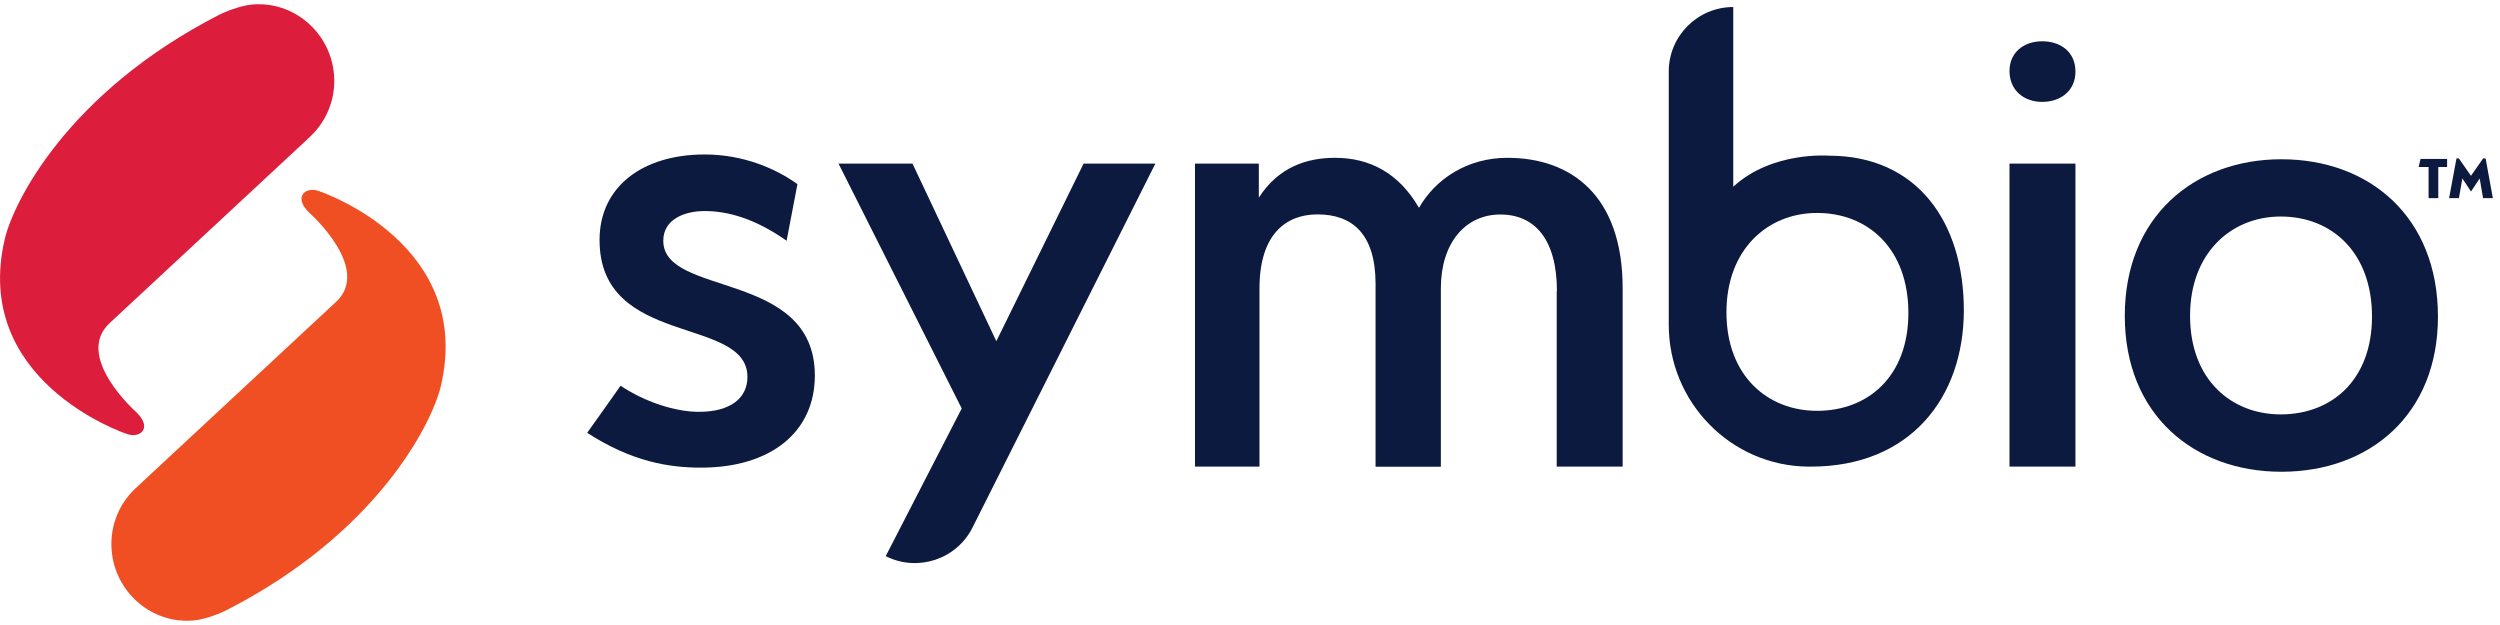 <svg width="128" height="32" viewBox="0 0 128 32" fill="none" xmlns="http://www.w3.org/2000/svg">
<g clip-path="url(#clip0_186700_1411)">
<path d="M36.074 10.806C35.074 10.806 33.96 11.211 33.96 12.326C33.96 15.223 41.72 13.811 41.72 19.229C41.72 22.126 39.457 23.943 35.892 23.943C34.257 23.943 32.366 23.646 30.063 22.16C30.657 21.343 31.772 19.749 31.772 19.749C32.994 20.566 34.554 21.086 35.783 21.086C37.452 21.086 38.269 20.343 38.269 19.303C38.269 16.149 30.697 17.817 30.697 12.286C30.697 9.537 32.926 7.909 36.08 7.909C38.086 7.909 39.754 8.651 40.829 9.429L40.274 12.326C38.634 11.177 37.257 10.806 36.074 10.806Z" fill="#0C1A40"/>
<path d="M59.154 8.377H55.48L51.012 17.469L46.72 8.377H42.932L49.24 20.914L45.349 28.474C46.977 29.297 48.966 28.646 49.789 27.017L59.154 8.377Z" fill="#0C1A40"/>
<path d="M79.715 14.914C79.715 12.28 78.6 10.983 76.817 10.983C75.034 10.983 73.772 12.428 73.772 14.766V23.897H70.429V14.543C70.429 11.943 69.206 10.977 67.457 10.977C65.823 10.977 64.486 12.017 64.486 14.76V23.891H61.183V8.377H64.452V10.12C65.452 8.56 66.903 8.08 68.349 8.08C70.132 8.08 71.617 8.857 72.652 10.64C73.503 9.154 75.137 8.08 77.177 8.08C80.446 8.08 83.08 10.011 83.08 14.76V23.891H79.703V14.914H79.715Z" fill="#0C1A40"/>
<path d="M93.64 7.971C93.64 7.971 90.731 7.731 88.743 9.56V0.36C86.92 0.36 85.44 1.84 85.44 3.663V16.629C85.44 20.594 88.617 23.857 92.583 23.891C92.629 23.891 92.674 23.891 92.714 23.891C97.8 23.891 100.549 20.366 100.549 15.874C100.543 11.383 98.171 7.971 93.64 7.971ZM93.034 21.034C90.508 21.034 88.394 19.251 88.394 15.989C88.394 12.76 90.508 10.903 93.034 10.903C95.668 10.903 97.709 12.76 97.709 16.023C97.709 19.251 95.668 21.034 93.034 21.034Z" fill="#0C1A40"/>
<path d="M104.56 5.217C103.629 5.217 102.886 4.629 102.886 3.634C102.886 2.674 103.629 2.114 104.56 2.114C105.52 2.114 106.263 2.674 106.263 3.663C106.269 4.629 105.52 5.217 104.56 5.217ZM102.886 8.377H106.263V23.891H102.886V8.377Z" fill="#0C1A40"/>
<path d="M116.806 24.154C112.354 24.154 108.789 21.257 108.789 16.171C108.789 11.086 112.354 8.154 116.806 8.154C121.297 8.154 124.823 11.086 124.823 16.211C124.823 21.257 121.297 24.154 116.806 24.154ZM116.771 11.086C114.246 11.086 112.131 12.943 112.131 16.171C112.131 19.44 114.246 21.217 116.771 21.217C119.406 21.217 121.446 19.434 121.446 16.206C121.446 12.943 119.406 11.086 116.771 11.086Z" fill="#0C1A40"/>
<path d="M124.84 10.143H124.343V8.549H123.834L123.932 8.137H125.292V8.549H124.84V10.143ZM127.137 8.109H127.263L127.634 10.143H127.132L126.96 9.137L126.514 9.806L126.074 9.137L125.897 10.143H125.394L125.772 8.109H125.892L126.514 9L127.137 8.109Z" fill="#0C1A40"/>
<path d="M17.103 3.834C16.932 1.674 15.04 0.029 12.886 0.234C12.263 0.291 11.4 0.657 11.24 0.749C3.457 4.726 0.68 10.371 0.246 12.234C-1.446 19.434 6.2 22.143 6.583 22.246C7.24 22.417 7.783 21.874 6.977 21.103C6.977 21.103 3.709 18.211 5.663 16.497L15.743 7.126V7.12C16.657 6.337 17.206 5.137 17.103 3.834Z" fill="#DC1E3C"/>
<path d="M5.715 28.166C5.886 30.326 7.777 31.971 9.932 31.766C10.555 31.709 11.417 31.343 11.577 31.251C19.36 27.28 22.132 21.634 22.572 19.766C24.263 12.566 16.617 9.857 16.235 9.754C15.577 9.583 15.035 10.126 15.84 10.897C15.84 10.897 19.109 13.789 17.155 15.503L7.075 24.874V24.88C6.155 25.663 5.612 26.863 5.715 28.166Z" fill="#F04F23"/>
</g>
<defs>
<clipPath id="clip0_186700_1411">
<rect width="127.634" height="32" fill="white"/>
</clipPath>
</defs>
</svg>
